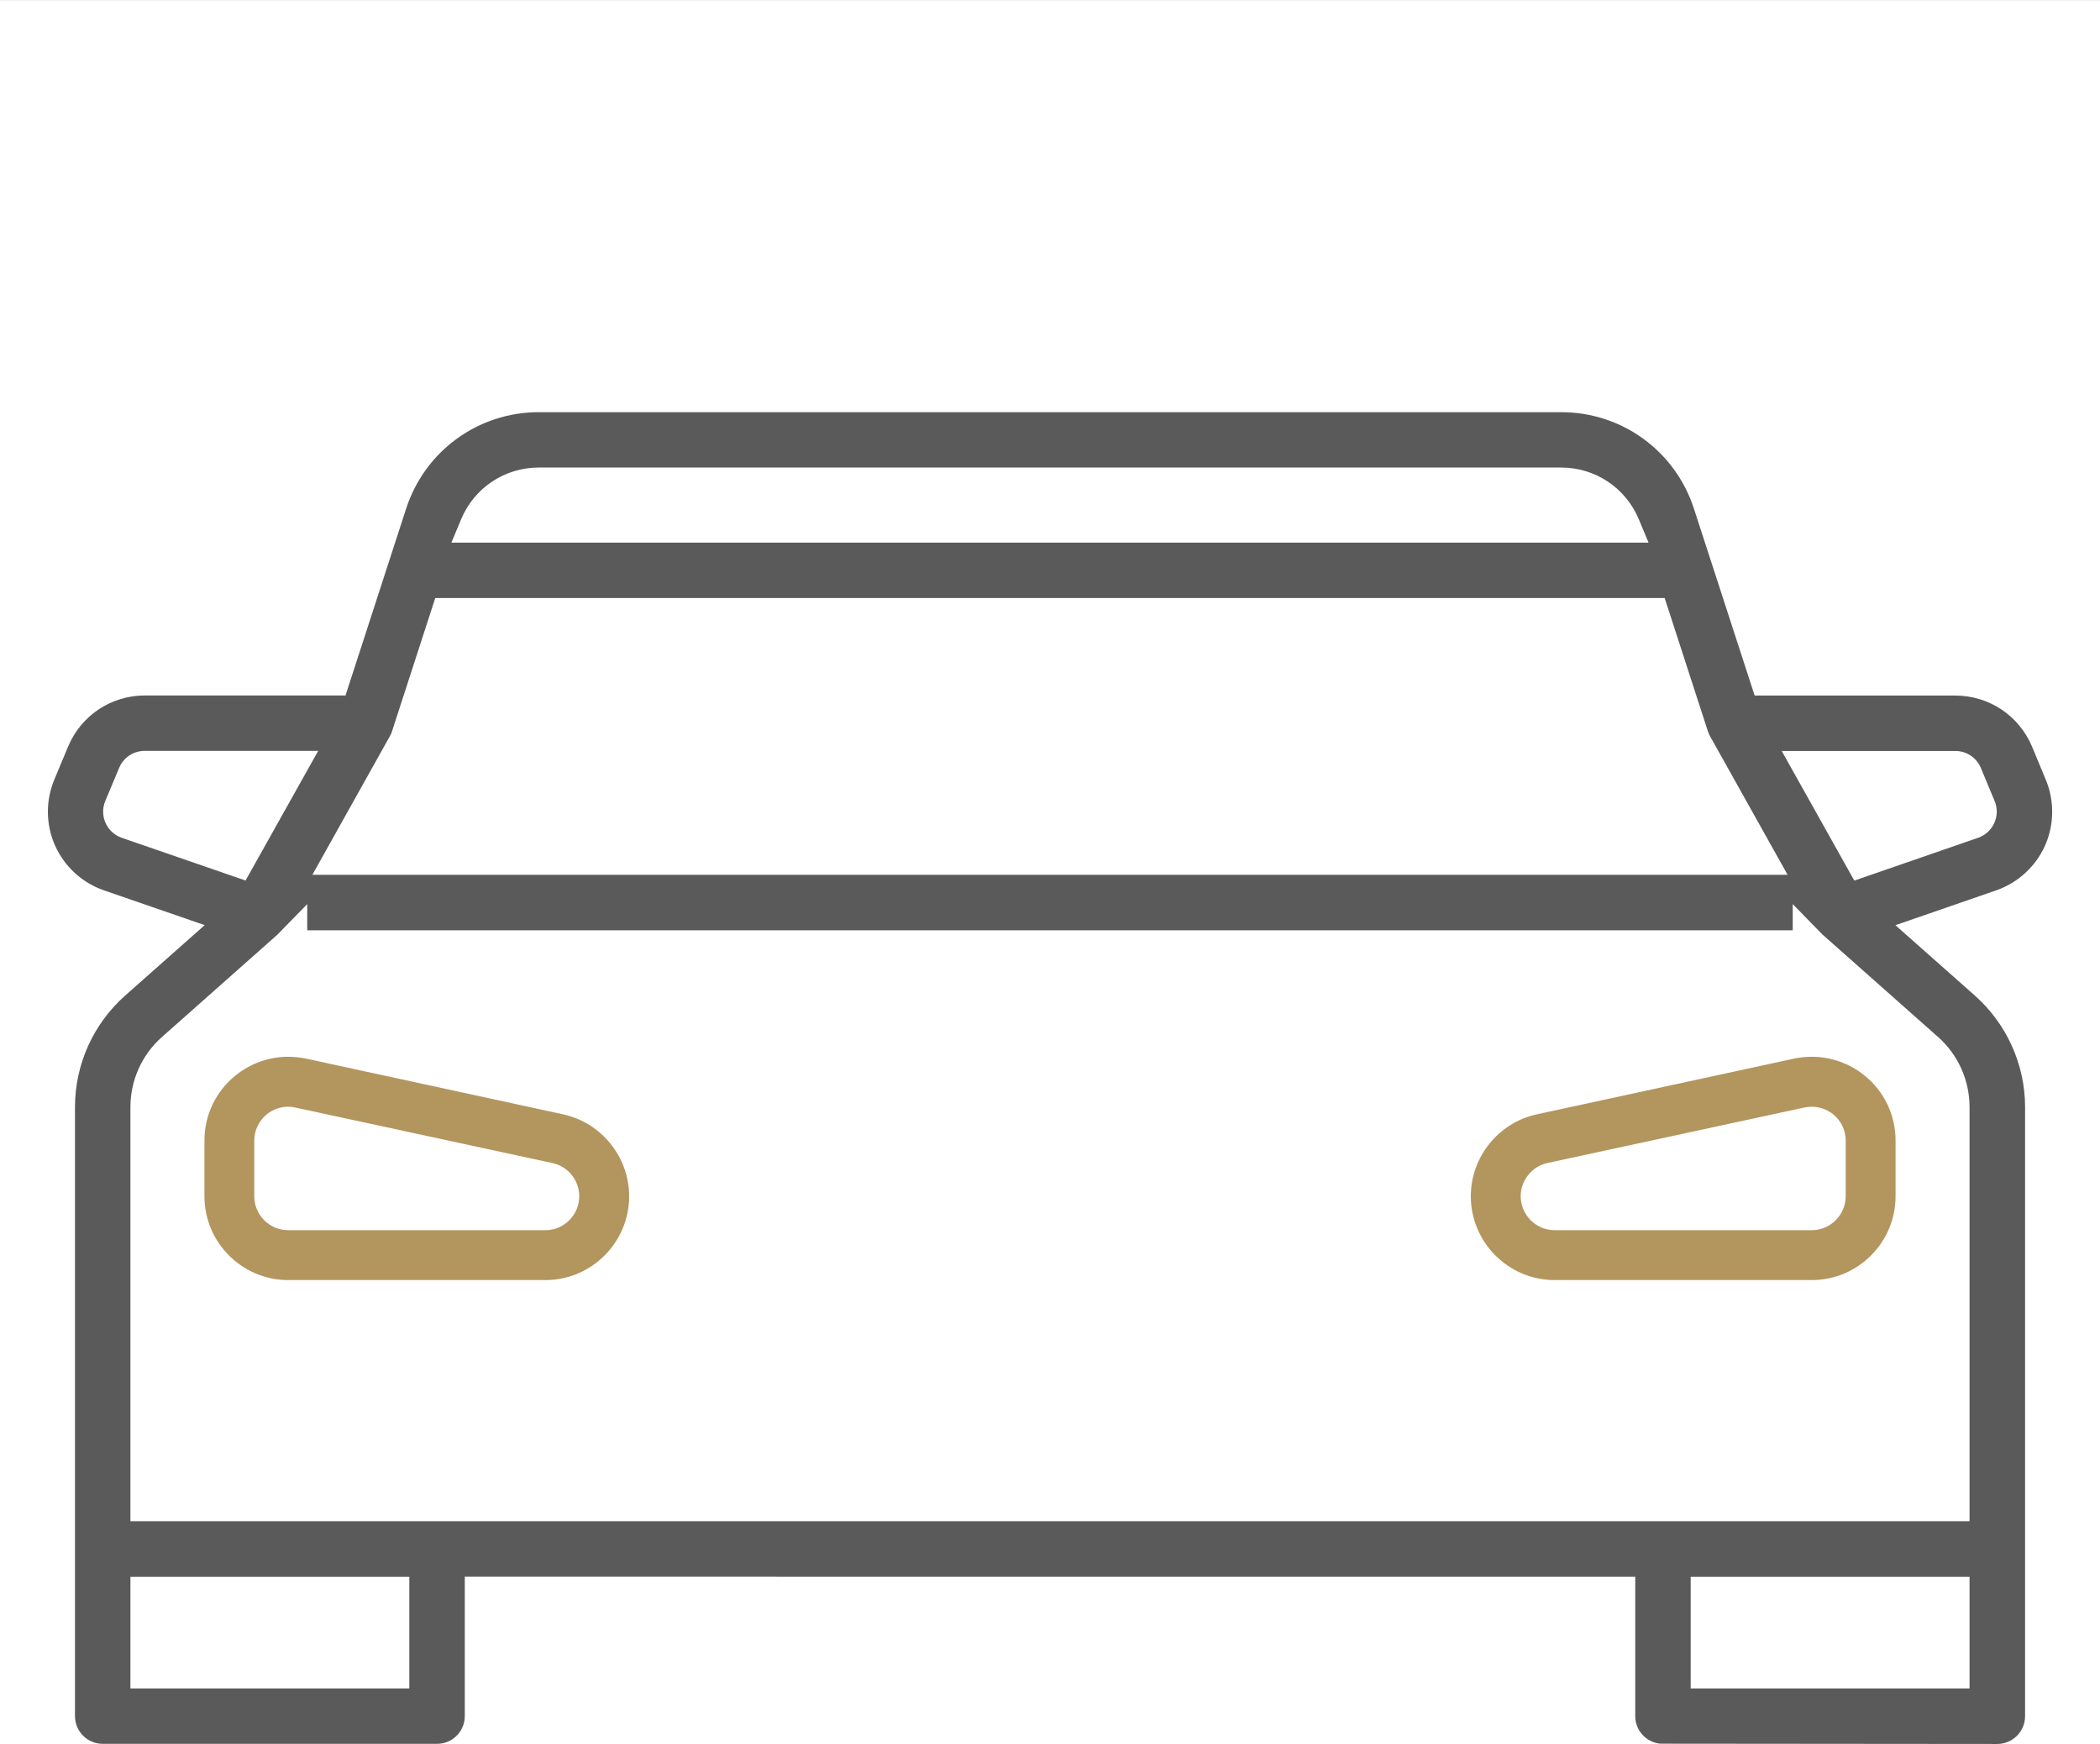 <?xml version="1.0" encoding="utf-8"?>
<!-- Generator: Adobe Illustrator 16.0.4, SVG Export Plug-In . SVG Version: 6.00 Build 0)  -->
<!DOCTYPE svg PUBLIC "-//W3C//DTD SVG 1.1//EN" "http://www.w3.org/Graphics/SVG/1.1/DTD/svg11.dtd">
<svg version="1.1" id="Calque_1" xmlns="http://www.w3.org/2000/svg" xmlns:xlink="http://www.w3.org/1999/xlink" x="0px" y="0px"
	 width="56.6px" height="47px" viewBox="0 0 56.6 47" enable-background="new 0 0 56.6 47" xml:space="preserve">
<rect x="0" y="0" width="56.6" height="47" fill="#333333" stroke="none"/>
<rect y="0.001" fill="#FFFFFF" width="56.6" height="46.999"/>
<g>
	<g>
		<g>
			<path fill="#5A5A5A" d="M44.82,46.922c-0.371,0-0.672-0.301-0.672-0.672v-3.834H12.452v3.834c0,0.371-0.302,0.672-0.672,0.672
				H2.768c-0.371,0-0.672-0.301-0.672-0.672V29.836c0-1.127,0.483-2.203,1.327-2.949l2.239-1.984l-2.839-0.98
				c-0.562-0.193-1.025-0.617-1.269-1.161c-0.243-0.544-0.251-1.169-0.022-1.721l0.371-0.89c0.337-0.809,1.122-1.332,1.999-1.332
				h5.464l1.651-5.09c0.495-1.522,1.903-2.546,3.505-2.546h27.556c1.602,0,3.01,1.023,3.506,2.547l1.652,5.089h5.463
				c0.879,0,1.662,0.523,2,1.334l0.385,0.927c0.213,0.542,0.201,1.151-0.037,1.683c-0.244,0.543-0.707,0.967-1.268,1.16l-2.84,0.982
				l2.238,1.984c0.842,0.746,1.326,1.822,1.326,2.949v16.414c0,0.371-0.301,0.674-0.672,0.674H44.82V46.922z M45.492,45.578h7.668
				v-3.16h-7.668V45.578z M3.44,45.578h7.667v-3.16H3.44V45.578z M7.441,25.119c-0.009,0.01-0.018,0.018-0.026,0.025l-3.101,2.748
				c-0.556,0.492-0.875,1.199-0.875,1.943v11.236h49.72V29.836c0-0.744-0.318-1.453-0.875-1.943l-3.1-2.746
				c-0.012-0.01-0.02-0.02-0.029-0.027l-0.914-0.937v0.815H8.356v-0.815L7.441,25.119z M49.943,23.823l3.395-1.173
				c0.215-0.076,0.387-0.231,0.48-0.438c0.096-0.213,0.098-0.444,0.01-0.654l-0.371-0.891c-0.129-0.308-0.426-0.504-0.758-0.504
				h-4.807L49.943,23.823z M3.899,20.162c-0.333,0-0.631,0.198-0.758,0.506l-0.372,0.889c-0.087,0.211-0.084,0.441,0.008,0.65
				c0.094,0.212,0.267,0.367,0.482,0.443l3.395,1.171l2.051-3.659H3.899z M8.292,23.652h40.017l-1.885-3.363l-0.262-0.473
				c-0.025-0.047-0.045-0.086-0.057-0.121l-1.184-3.653H11.676l-1.185,3.654c-0.011,0.034-0.028,0.073-0.056,0.12l-0.264,0.473
				h0.002L8.292,23.652z M14.521,12.525c-0.947,0-1.795,0.564-2.159,1.436l-0.309,0.738h32.492l-0.309-0.738
				c-0.363-0.873-1.213-1.436-2.158-1.436H14.521z"/>
			<path fill="#5A5A5A" d="M53.832,47l-9.086-0.008c-0.377-0.037-0.672-0.355-0.672-0.742v-3.76H12.527v3.76
				c0,0.412-0.335,0.746-0.747,0.746H2.768c-0.412,0-0.747-0.334-0.747-0.746V29.836c0-1.148,0.493-2.244,1.353-3.006l2.143-1.898
				l-2.718-0.938c-0.583-0.202-1.061-0.64-1.313-1.202c-0.252-0.561-0.26-1.209-0.023-1.779l0.371-0.89
				c0.349-0.838,1.161-1.38,2.068-1.38h5.41l1.635-5.037c0.505-1.554,1.942-2.598,3.576-2.598h27.556
				c1.635,0,3.072,1.044,3.576,2.599l1.637,5.038h5.408c0.908,0,1.719,0.541,2.07,1.379l0.385,0.928
				c0.221,0.561,0.207,1.195-0.039,1.742c-0.252,0.561-0.73,0.998-1.311,1.2l-2.719,0.94l2.143,1.898
				c0.857,0.762,1.352,1.857,1.352,3.006v16.414C54.58,46.664,54.244,47,53.832,47z M44.896,46.852h8.936
				c0.33,0,0.598-0.27,0.598-0.6V29.838c0-1.105-0.475-2.16-1.301-2.895l-2.336-2.068l2.963-1.023
				c0.541-0.188,0.988-0.597,1.225-1.12c0.227-0.511,0.24-1.103,0.035-1.625l-0.385-0.925c-0.326-0.783-1.084-1.287-1.932-1.287
				h-5.518l-0.018-0.053l-1.652-5.09c-0.484-1.492-1.863-2.495-3.434-2.495H14.522c-1.569,0-2.949,1.002-3.434,2.494L9.42,18.893
				H3.901c-0.847,0-1.604,0.505-1.93,1.287l-0.371,0.889c-0.221,0.533-0.213,1.139,0.021,1.662s0.682,0.933,1.225,1.121l2.961,1.021
				l-2.335,2.068c-0.828,0.732-1.302,1.789-1.302,2.895V46.25c0,0.328,0.268,0.598,0.597,0.598h9.012
				c0.329,0,0.597-0.27,0.597-0.598v-3.908h31.848v3.908c0,0.328,0.268,0.598,0.596,0.598L44.896,46.852z M53.234,45.652h-7.816
				v-3.311h7.816V45.652z M45.568,45.504h7.516v-3.012h-7.516V45.504z M11.182,45.652H3.365v-3.311h7.817V45.652z M3.515,45.504
				h7.517v-3.012H3.515V45.504z M53.234,41.148H3.365V29.836c0-0.764,0.328-1.494,0.899-2l3.121-2.768l1.045-1.069v0.923h39.737
				v-0.923l1.066,1.089l3.1,2.748c0.572,0.506,0.9,1.234,0.9,2V41.148z M3.515,40.998h49.569V29.836
				c0-0.723-0.309-1.412-0.848-1.889l-3.121-2.766l-0.797-0.816v0.707H8.281v-0.707L7.495,25.17
				c-0.005,0.006-0.012,0.014-0.019,0.02l-3.112,2.758c-0.54,0.479-0.849,1.166-0.849,1.889V40.998z M49.91,23.914l-2.145-3.826
				h4.934c0.363,0,0.688,0.217,0.828,0.552l0.371,0.891c0.096,0.229,0.092,0.482-0.012,0.712c-0.104,0.227-0.289,0.396-0.523,0.479
				L49.91,23.914z M48.021,20.238l1.957,3.494l3.334-1.153c0.197-0.068,0.352-0.21,0.438-0.397c0.086-0.191,0.09-0.402,0.01-0.594
				l-0.371-0.891c-0.117-0.279-0.387-0.459-0.689-0.459H48.021z M6.688,23.912l-3.454-1.191c-0.238-0.083-0.424-0.254-0.525-0.484
				C2.607,22.01,2.604,21.758,2.7,21.528l0.372-0.889c0.139-0.336,0.464-0.554,0.827-0.554h4.933L6.688,23.912z M3.899,20.236
				c-0.303,0-0.574,0.181-0.689,0.461l-0.372,0.889c-0.08,0.191-0.078,0.4,0.006,0.59c0.085,0.191,0.241,0.334,0.439,0.403
				l3.335,1.151l1.958-3.494H3.899z M48.436,23.727H8.164l2.207-3.947c0.024-0.043,0.04-0.075,0.049-0.105l1.202-3.706h33.353
				l0.018,0.052l1.186,3.652c0.01,0.033,0.027,0.066,0.049,0.108L48.436,23.727z M8.419,23.576H48.18l-2.084-3.724
				c-0.031-0.059-0.049-0.098-0.061-0.134l-1.168-3.601H11.731l-1.168,3.601c-0.012,0.04-0.032,0.083-0.062,0.135L8.419,23.576z
				 M44.656,14.773H11.941l0.352-0.842c0.376-0.9,1.251-1.482,2.228-1.482h27.557c0.977,0,1.852,0.582,2.227,1.482L44.656,14.773z
				 M12.166,14.624h32.266l-0.264-0.634c-0.354-0.844-1.174-1.39-2.09-1.39H14.521c-0.917,0-1.737,0.545-2.09,1.39L12.166,14.624z"
				/>
		</g>
	</g>
	<g>
		<g>
			<path fill="#B3955E" d="M41.902,34.498c-1.246,0-2.26-1.016-2.26-2.26c0-1.057,0.748-1.984,1.781-2.207l6.932-1.502
				c0.156-0.031,0.318-0.049,0.479-0.049c0.514,0,1.016,0.178,1.416,0.502c0.535,0.43,0.84,1.07,0.84,1.756v1.5
				c0,1.246-1.012,2.26-2.26,2.26H41.902L41.902,34.498z M48.834,29.826c-0.066,0-0.135,0.008-0.201,0.021l-6.926,1.496
				c-0.416,0.09-0.721,0.467-0.721,0.895c0,0.502,0.412,0.916,0.914,0.916h6.932c0.504,0,0.914-0.414,0.914-0.916v-1.5
				c0-0.275-0.123-0.533-0.338-0.709C49.24,29.898,49.039,29.826,48.834,29.826z"/>
		</g>
	</g>
	<g>
		<path fill="#B3955E" d="M7.768,34.498c-1.246,0-2.258-1.016-2.258-2.26v-1.5c0-0.686,0.306-1.326,0.84-1.756
			c0.4-0.324,0.903-0.502,1.414-0.502c0.162,0,0.322,0.018,0.482,0.049l6.93,1.502c1.032,0.223,1.781,1.15,1.781,2.207
			c0,1.246-1.013,2.26-2.258,2.26H7.768L7.768,34.498z M7.765,29.826c-0.205,0-0.408,0.072-0.57,0.201
			c-0.218,0.178-0.342,0.436-0.342,0.713v1.5c0,0.502,0.41,0.914,0.915,0.914h6.93c0.503,0,0.914-0.412,0.914-0.914
			c0-0.43-0.302-0.807-0.72-0.895L7.96,29.848C7.9,29.834,7.833,29.826,7.765,29.826z"/>
	</g>
</g>
</svg>
